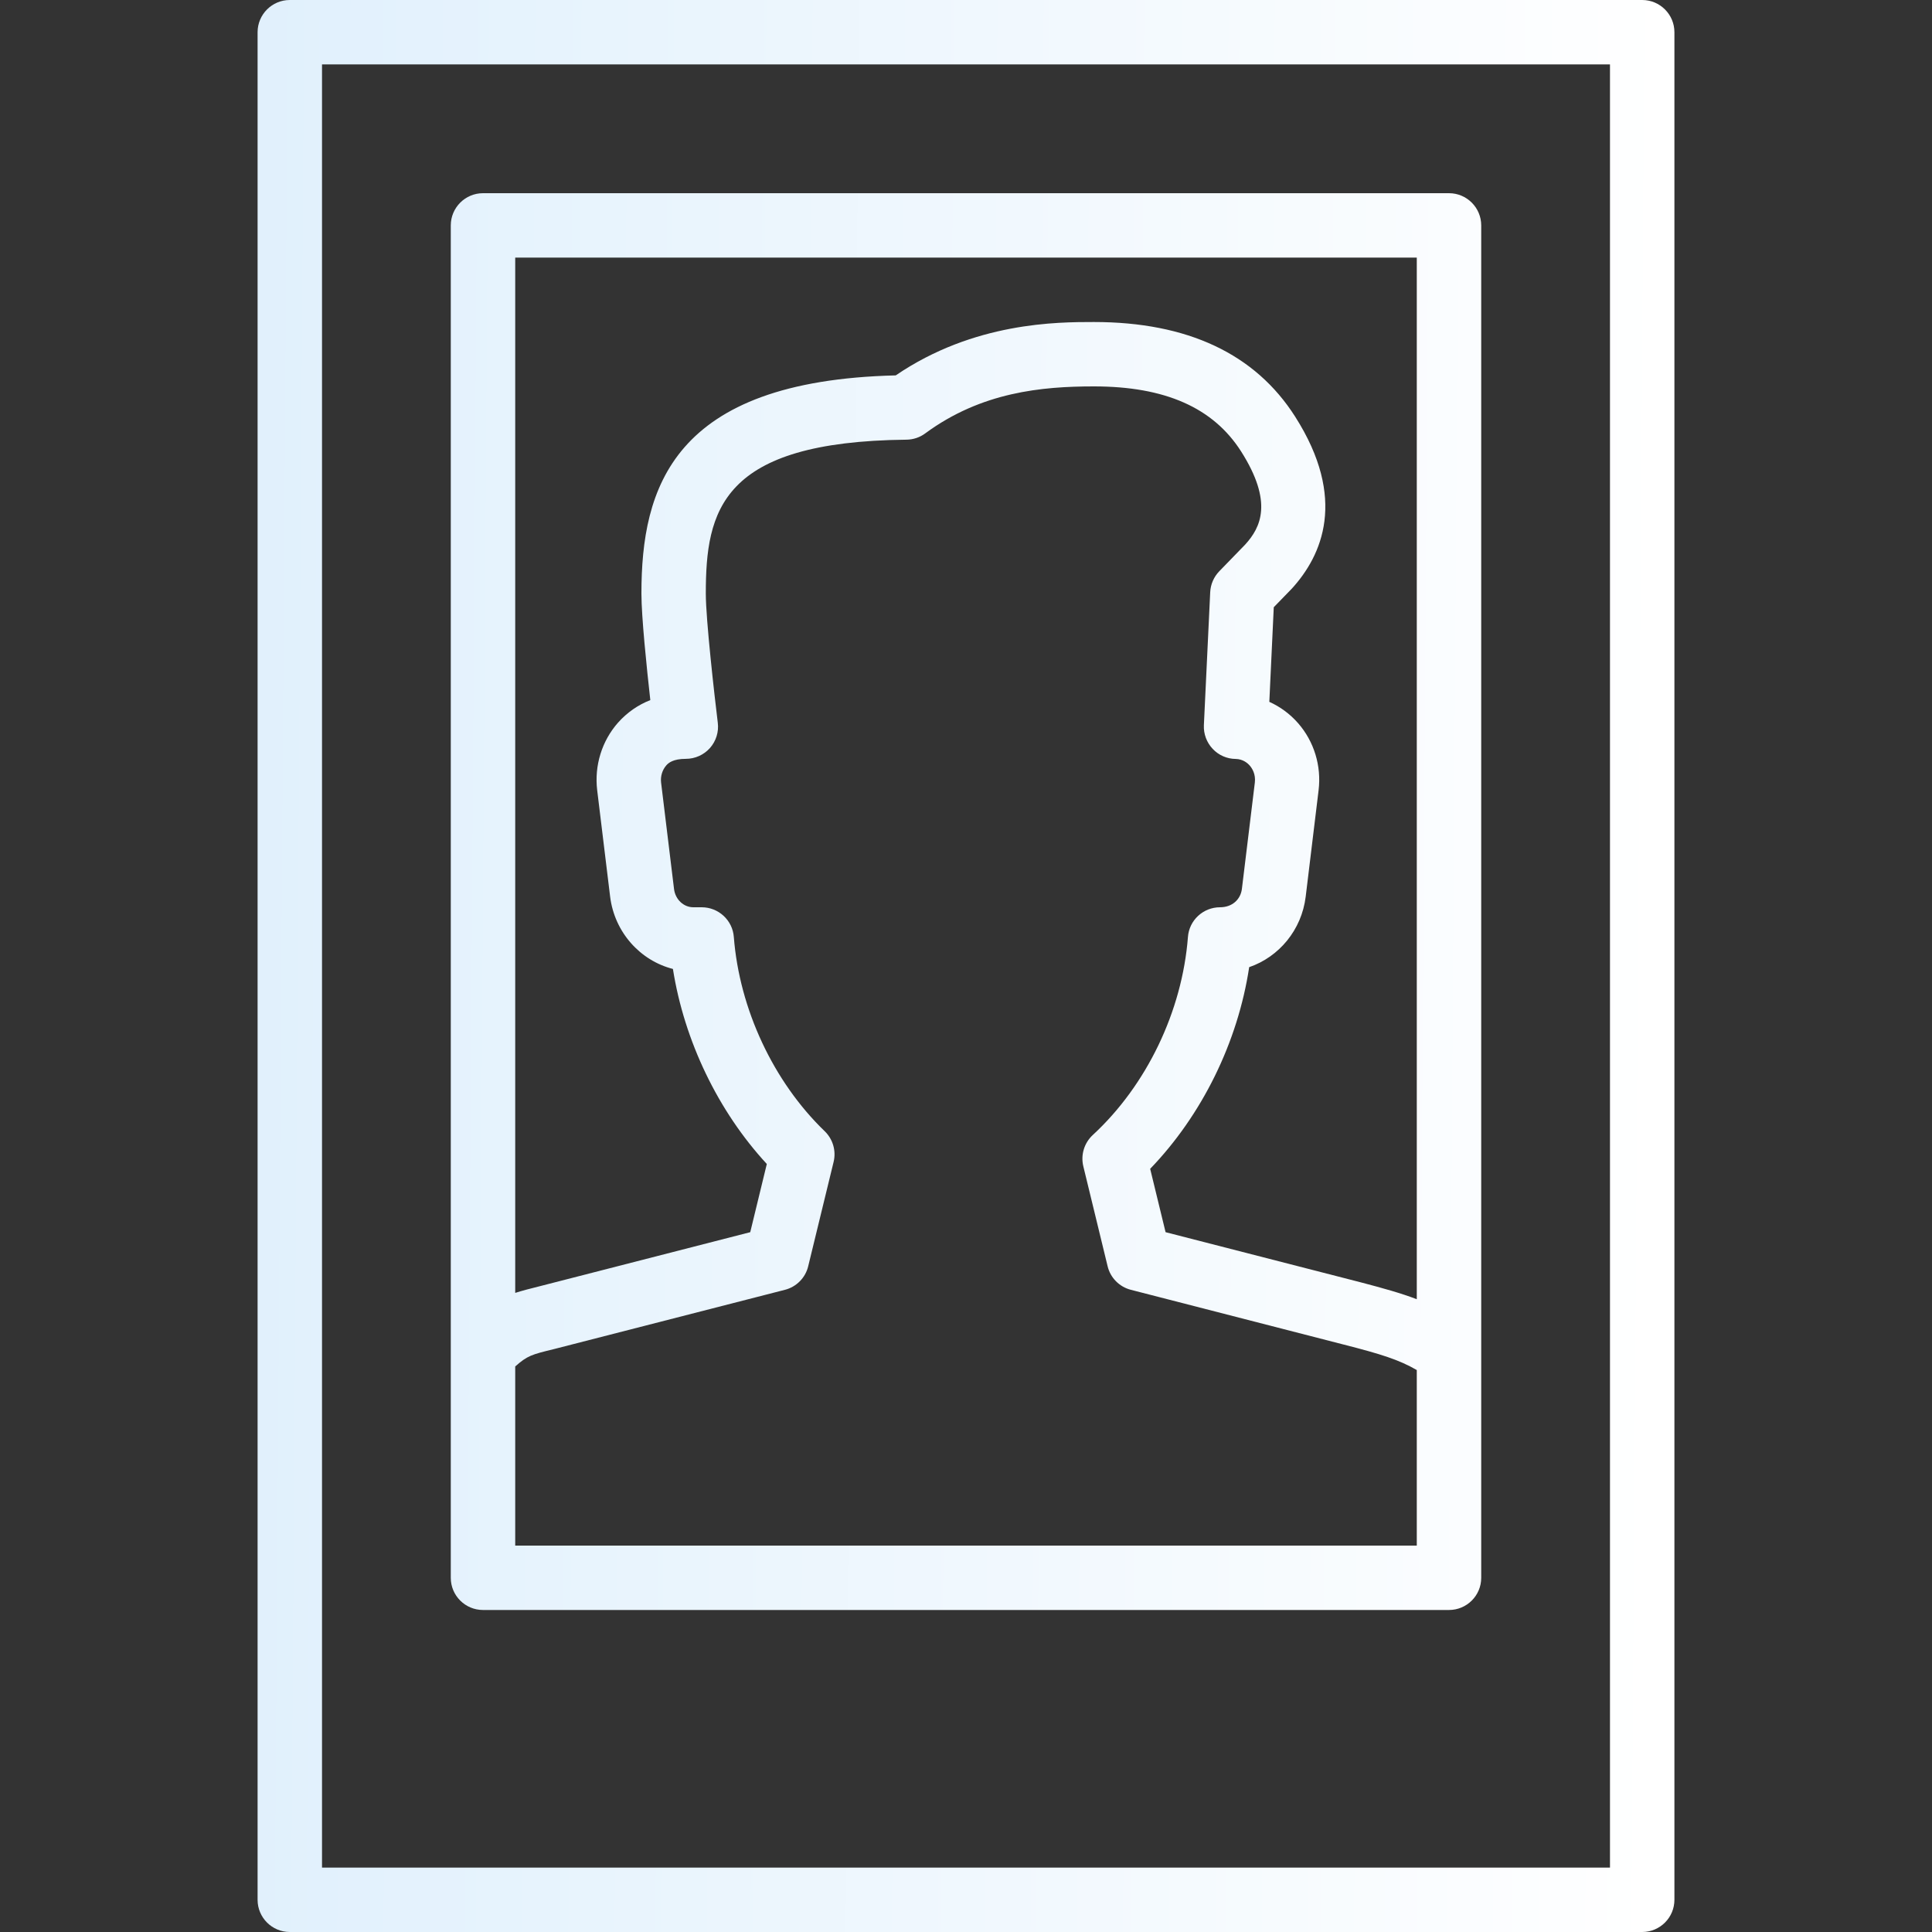 <svg width="40" height="40" viewBox="0 0 40 40" fill="none" xmlns="http://www.w3.org/2000/svg">
<rect x="0" y="0" width="40" height="40" fill="#333333" stroke="none"/>
<path d="M10 33.333H30C30.368 33.333 30.667 33.035 30.667 32.667V4.667C30.667 4.299 30.368 4 30 4H10C9.632 4 9.333 4.299 9.333 4.667V32.667C9.333 33.035 9.632 33.333 10 33.333ZM10.667 5.333H29.333V26.899C29.004 26.773 28.637 26.671 28.156 26.545L24.132 25.511L23.813 24.199C24.888 23.084 25.628 21.576 25.863 20.024C26.48 19.812 26.949 19.255 27.033 18.564L27.3 16.361C27.361 15.857 27.207 15.351 26.875 14.972C26.708 14.781 26.504 14.632 26.28 14.531L26.372 12.572L26.745 12.188C27.373 11.501 27.896 10.325 26.816 8.628C25.989 7.327 24.587 6.667 22.648 6.667C21.895 6.667 20.167 6.667 18.545 7.772C13.912 7.884 13.28 10.113 13.28 12.289C13.28 12.768 13.388 13.815 13.464 14.495C13.211 14.593 12.983 14.752 12.797 14.96C12.46 15.341 12.303 15.852 12.364 16.36L12.632 18.564C12.723 19.3 13.252 19.887 13.932 20.061C14.167 21.549 14.867 23.007 15.876 24.099L15.533 25.511L11.151 26.636C10.959 26.683 10.805 26.724 10.667 26.768V5.333ZM10.667 28.291C10.919 28.067 11.007 28.044 11.467 27.932L16.252 26.704C16.489 26.643 16.676 26.455 16.733 26.216L17.259 24.056C17.315 23.825 17.244 23.584 17.073 23.419C16.012 22.395 15.309 20.892 15.193 19.399C15.167 19.052 14.876 18.784 14.528 18.784H14.355C14.152 18.784 13.981 18.621 13.955 18.405L13.687 16.201C13.672 16.071 13.712 15.941 13.796 15.845C13.84 15.795 13.937 15.711 14.199 15.711C14.391 15.711 14.572 15.629 14.699 15.487C14.825 15.344 14.885 15.153 14.861 14.964C14.792 14.401 14.613 12.824 14.613 12.291C14.613 10.571 14.925 9.143 18.769 9.103C18.908 9.101 19.045 9.056 19.157 8.972C20.32 8.115 21.575 8 22.648 8C24.121 8 25.117 8.44 25.695 9.345C26.363 10.396 26.105 10.919 25.779 11.276L25.244 11.827C25.131 11.944 25.064 12.097 25.056 12.26L24.925 15.016C24.917 15.196 24.983 15.372 25.107 15.504C25.229 15.635 25.403 15.712 25.583 15.713C25.735 15.716 25.831 15.8 25.875 15.851C25.924 15.907 26.001 16.027 25.98 16.203L25.712 18.405C25.685 18.621 25.513 18.784 25.26 18.784C24.911 18.784 24.621 19.052 24.595 19.399C24.476 20.939 23.739 22.471 22.625 23.499C22.447 23.664 22.372 23.911 22.429 24.147L22.932 26.216C22.989 26.455 23.175 26.643 23.413 26.704L27.824 27.839C28.595 28.036 28.961 28.151 29.333 28.365V32H10.667V28.291ZM34 0H6C5.632 0 5.333 0.299 5.333 0.667V39.333C5.333 39.701 5.632 40 6 40H34C34.368 40 34.667 39.701 34.667 39.333V0.667C34.667 0.299 34.368 0 34 0ZM33.333 38.667H6.667V1.333H33.333V38.667Z" fill="url(#paint0_linear_1362_12960)"/>
<defs>
<linearGradient id="paint0_linear_1362_12960" x1="0.955" y1="10.769" x2="34.458" y2="10.999" gradientUnits="userSpaceOnUse">
<stop stop-color="#DCEEFC"/>
<stop offset="1" stop-color="white"/>
</linearGradient>
</defs>
</svg>

